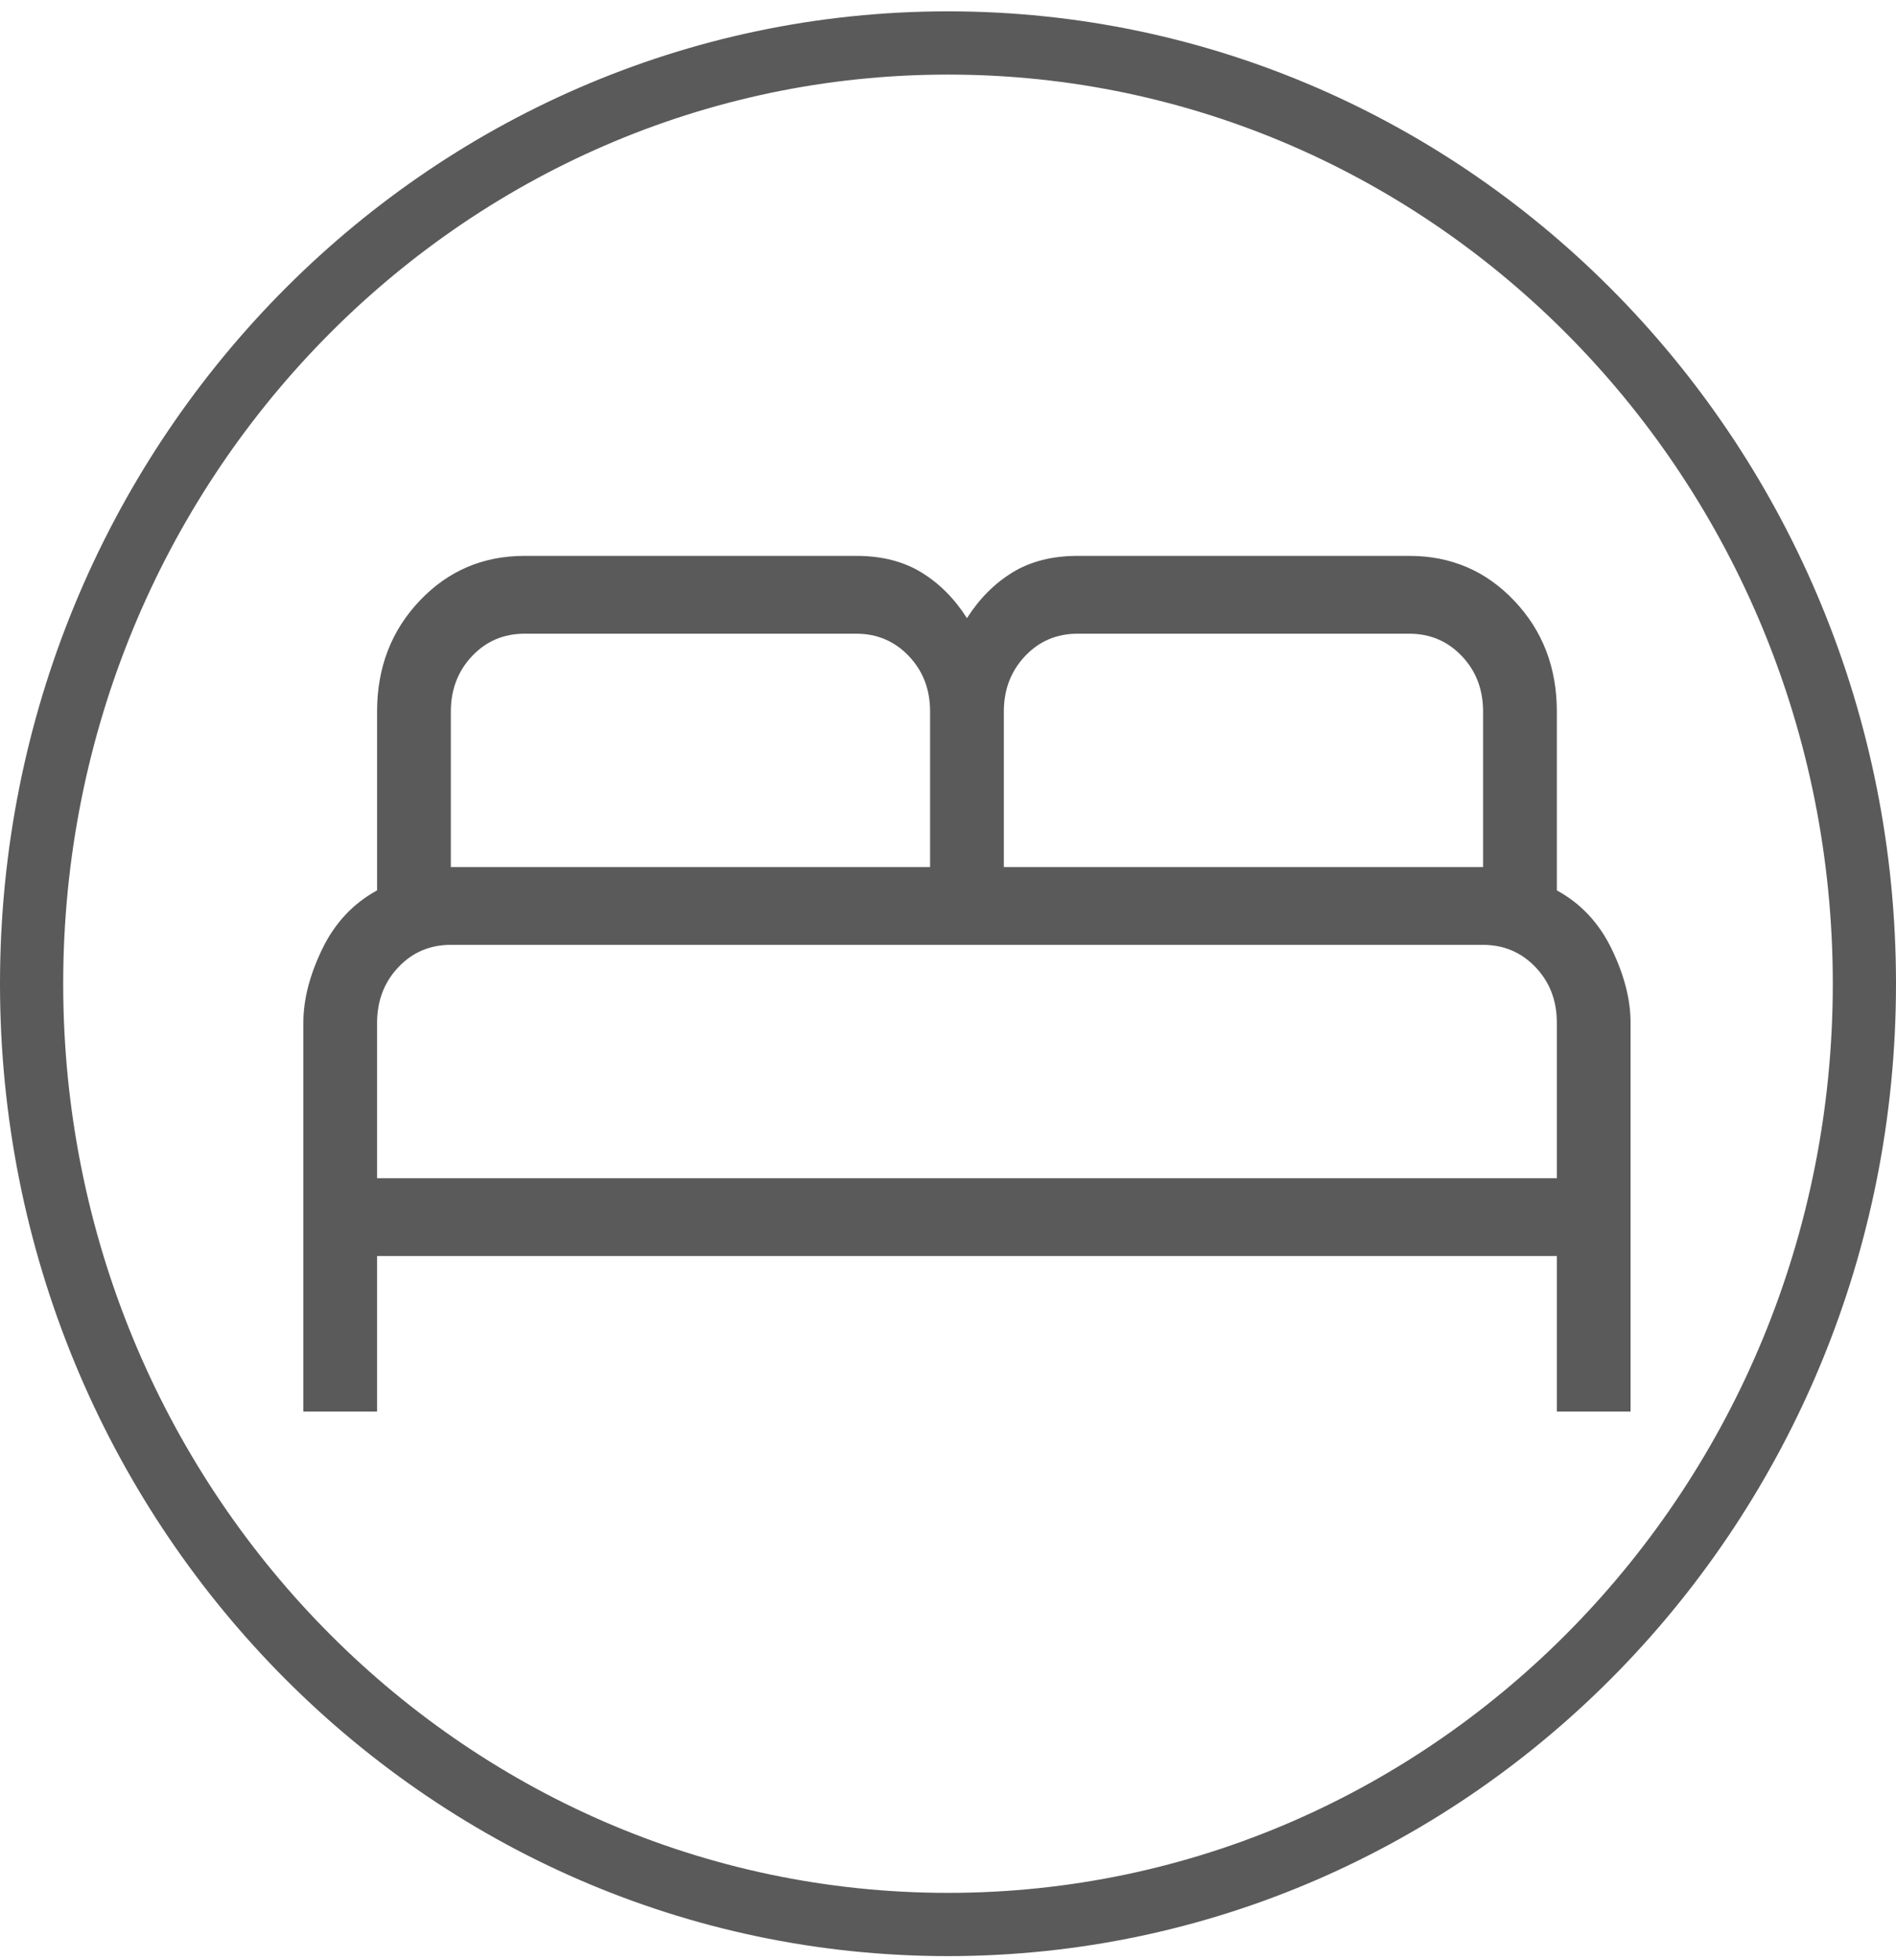 <?xml version="1.0" encoding="UTF-8"?> <svg xmlns="http://www.w3.org/2000/svg" width="60" height="62" viewBox="0 0 60 62" fill="none"> <path d="M9.6 44.647V32.345C9.6 31.616 9.799 30.84 10.197 30.017C10.596 29.194 11.174 28.575 11.933 28.162V22.503C11.933 21.115 12.382 19.948 13.28 19.002C14.177 18.055 15.284 17.582 16.6 17.582H27.1C27.904 17.582 28.591 17.757 29.16 18.106C29.728 18.454 30.208 18.936 30.6 19.551C30.992 18.936 31.472 18.454 32.04 18.106C32.609 17.757 33.296 17.582 34.1 17.582H44.6C45.916 17.582 47.023 18.055 47.92 19.002C48.818 19.948 49.267 21.115 49.267 22.503V28.162C50.026 28.575 50.605 29.194 51.003 30.017C51.401 30.84 51.6 31.616 51.6 32.345V44.647H49.267V39.726H11.933V44.647H9.6ZM31.767 27.424H46.933V22.503C46.933 21.806 46.709 21.222 46.261 20.751C45.813 20.28 45.26 20.044 44.6 20.043H34.1C33.439 20.043 32.885 20.279 32.439 20.751C31.992 21.224 31.768 21.808 31.767 22.503V27.424ZM14.267 27.424H29.433V22.503C29.433 21.806 29.209 21.222 28.761 20.751C28.313 20.28 27.76 20.044 27.1 20.043H16.6C15.939 20.043 15.385 20.279 14.939 20.751C14.492 21.224 14.268 21.808 14.267 22.503V27.424ZM11.933 37.265H49.267V32.345C49.267 31.648 49.043 31.064 48.595 30.593C48.147 30.122 47.593 29.886 46.933 29.884H14.267C13.606 29.884 13.052 30.12 12.605 30.593C12.159 31.065 11.935 31.649 11.933 32.345V37.265Z" fill="#5A5A5A"></path> <path d="M59 31.114C59 47.571 45.993 60.869 30 60.869C14.007 60.869 1 47.571 1 31.114C1 14.658 14.007 1.359 30 1.359C45.993 1.359 59 14.658 59 31.114Z" stroke="#5A5A5A" stroke-width="2"></path> </svg> 